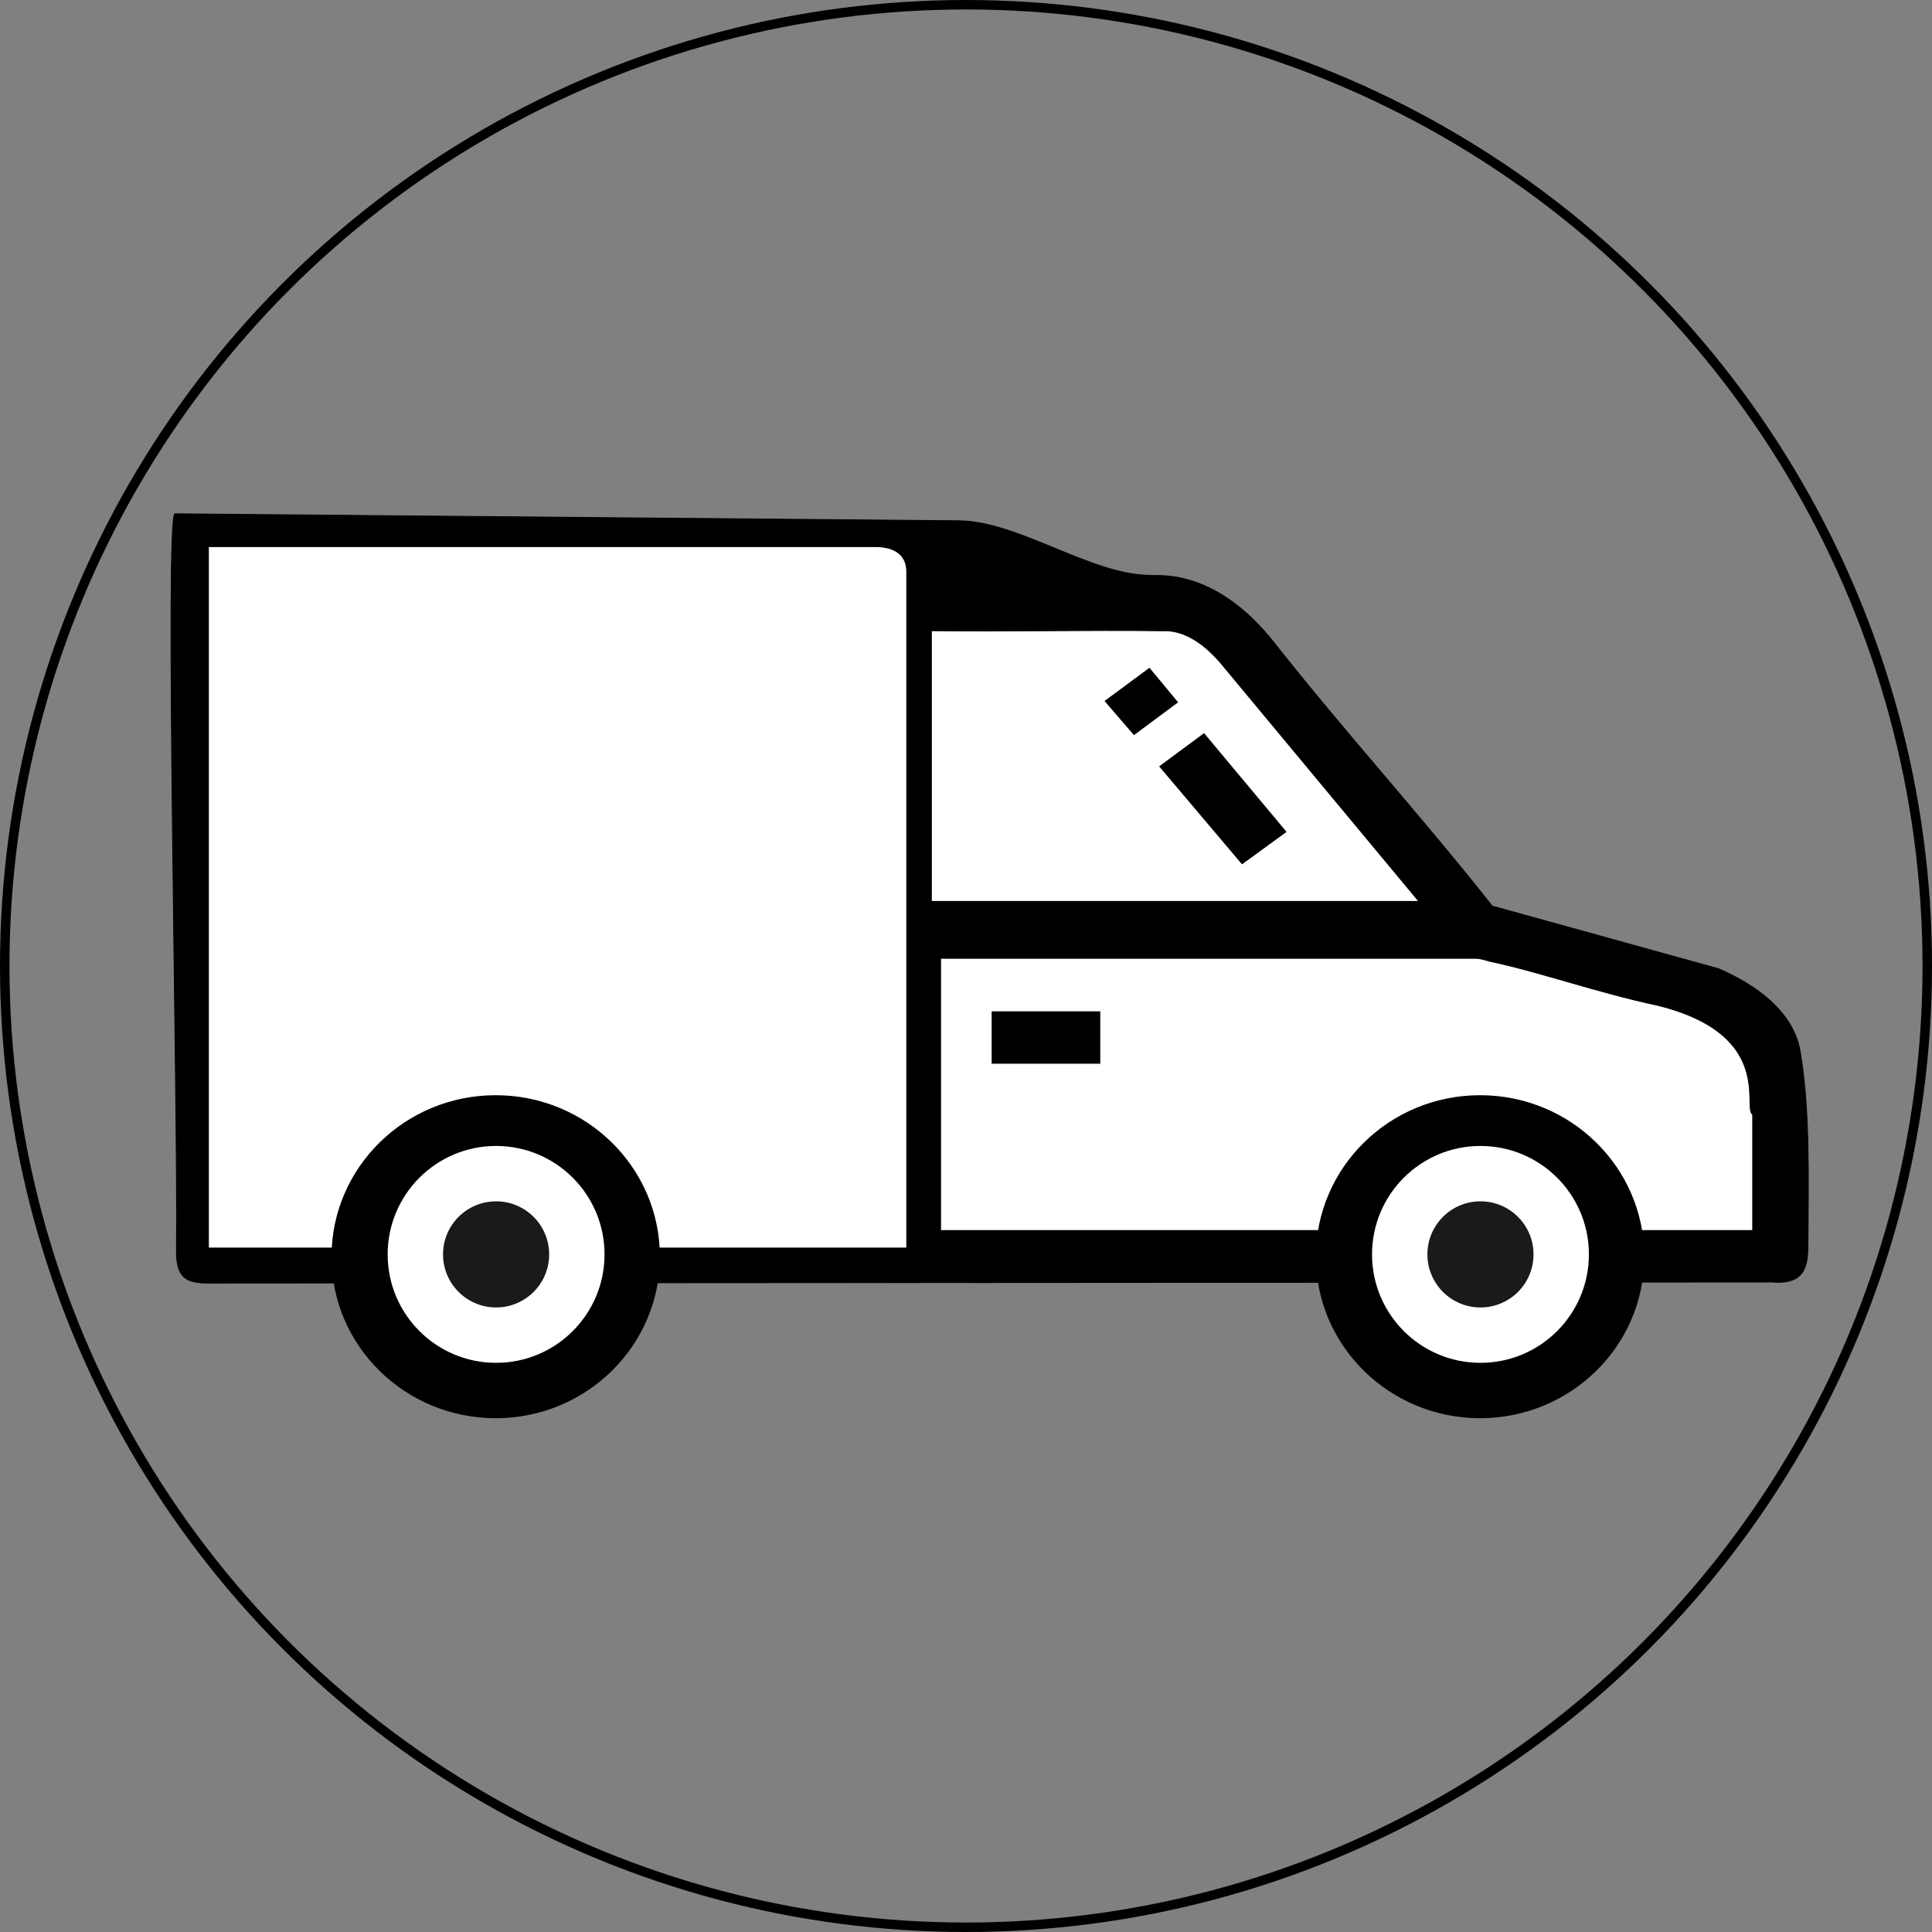 <?xml version="1.0" encoding="UTF-8"?> <!-- Creator: CorelDRAW 2019 (64-Bit) --> <svg xmlns="http://www.w3.org/2000/svg" xmlns:xlink="http://www.w3.org/1999/xlink" xmlns:xodm="http://www.corel.com/coreldraw/odm/2003" xml:space="preserve" width="431.8mm" height="431.8mm" style="shape-rendering:geometricPrecision; text-rendering:geometricPrecision; image-rendering:optimizeQuality; fill-rule:evenodd; clip-rule:evenodd" viewBox="0 0 3788.27 3788.27"><rect x="0" y="0" width="3788.27" height="3788.27" fill="#808080" stroke="none"/> <defs> <style type="text/css"> <![CDATA[ .str1 {stroke:black;stroke-width:1.75;stroke-miterlimit:22.926} .str0 {stroke:black;stroke-width:18.57;stroke-miterlimit:22.926} .fil0 {fill:none} .fil1 {fill:black} .fil3 {fill:#1A1A1A} .fil2 {fill:white} ]]> </style> </defs> <g id="Слой_x0020_1">  <g id="_1939529299504"> <circle class="fil0 str0" cx="1894.14" cy="1894.14" r="1884.85"></circle> <g> <path class="fil1 str1" d="M452.41 2515.79l3022.29 -2.02c68.15,5.96 70.1,-36.14 70.35,-76.36 0.82,-130.9 3.91,-266.63 -15.56,-377.03 -13.37,-75.81 -84.27,-128.4 -160.02,-160.93l-443.65 -122.89c-137.94,-175.04 -289.45,-341.04 -427.39,-516.08 -119.96,-152.22 -234.68,-129.31 -244.82,-132.36 -116.28,-1.47 -256.69,-105.91 -372.98,-106.95l-1537.52 -13.71c-20.3,-0.18 6.16,1159.53 2.94,1441.66 -1.64,75.14 34.51,66.72 106.35,66.67z"></path> <path class="fil2 str1" d="M1844.3 1879.06l1049.53 0c10.61,0 20.97,4.49 31.34,6.69 93.84,19.93 209.79,61.02 324.53,85.29 232.64,57.3 165.87,202.79 186.98,214.13l0 227.7 -1592.39 0 0 -533.81z"></path> <path class="fil2 str1" d="M1826.21 1236.68c150.92,1.8 302.21,-1.68 453.13,0.11 24.25,-1.21 65.66,6.43 114.23,63.16l388.67 467.53 -956.04 0 0 -530.8z"></path> <rect class="fil1 str1" x="1945.38" y="1983.87" width="211.11" height="101.03"></rect> <polygon class="fil1 str1" points="2274.11,1502.84 2360.81,1438.75 2521.41,1631.01 2435.46,1693.59 "></polygon> <polygon class="fil1 str1" points="2167.04,1374.66 2253.75,1310.57 2308.79,1376.92 2223.59,1440.26 "></polygon> <g> <ellipse class="fil1" cx="2902.15" cy="2464.15" rx="321.95" ry="316.67"></ellipse> <circle class="fil2" cx="2902.9" cy="2459.62" r="212.62"></circle> <circle class="fil3" cx="2902.9" cy="2459.62" r="104.05"></circle> </g> <path class="fil2 str1" d="M408.71 1071.72c435.67,0 871.33,0 1307,0 47.38,0 62.21,23.75 62.21,48.81l0 1326.62 -1369.21 0 0 -1375.43z"></path> <g> <ellipse class="fil1" cx="971.98" cy="2464.15" rx="321.95" ry="316.67"></ellipse> <circle class="fil2" cx="972.74" cy="2459.62" r="212.62"></circle> <circle class="fil3" cx="972.74" cy="2459.62" r="104.05"></circle> </g> </g> </g> </g> </svg> 